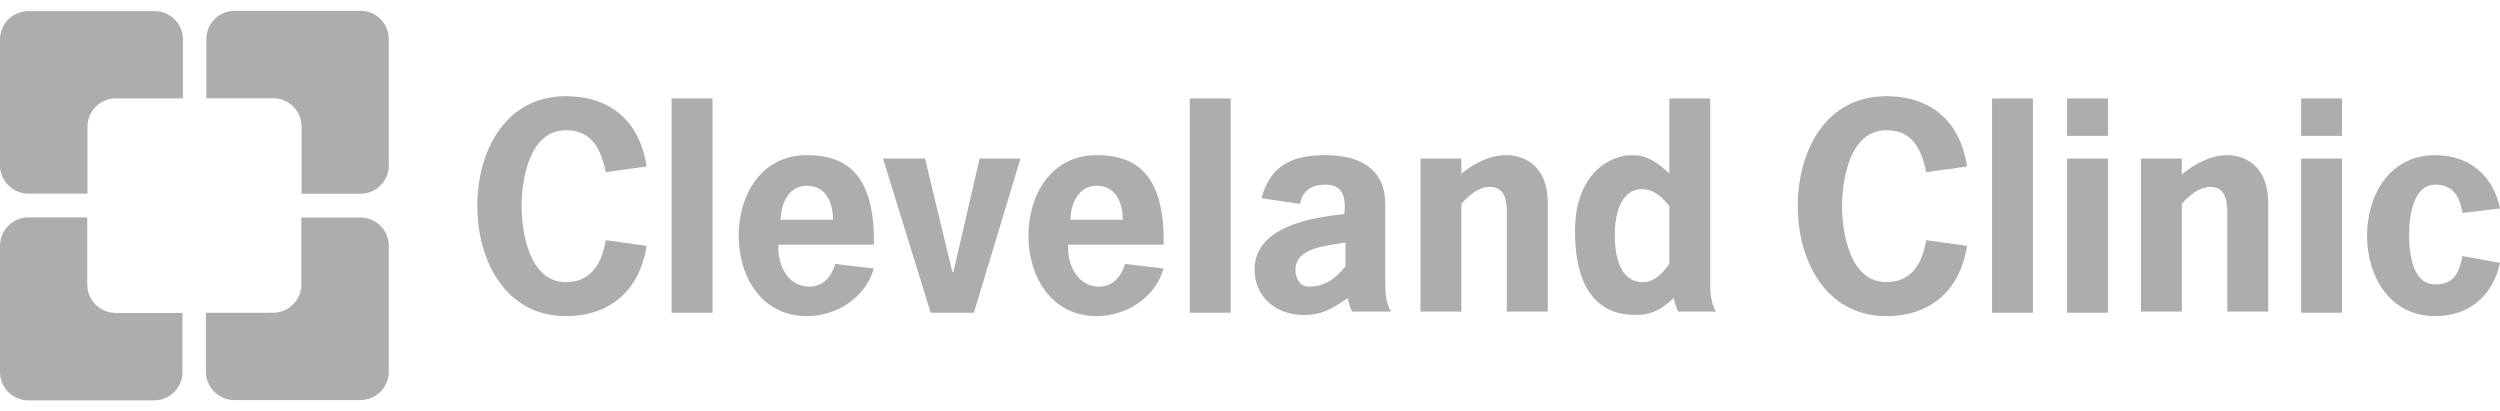 <?xml version="1.0" encoding="UTF-8"?> <svg xmlns="http://www.w3.org/2000/svg" width="225" height="37" viewBox="0 0 225 37"><g fill="#ADADAD" fill-rule="evenodd" transform="translate(0 .97)"><path fill-rule="nonzero" d="M13.911,0.03 C15.322,0.03 16.466,1.174 16.466,2.584 L16.465,7.884 L10.426,7.884 C9.071,7.884 7.963,8.938 7.877,10.271 L7.871,10.439 L7.871,16.455 L2.554,16.456 C1.144,16.456 9.10111557e-13,15.312 9.09494702e-13,13.901 L9.09494702e-13,2.584 C9.09766025e-13,1.174 1.144,0.03 2.554,0.03 L13.911,0.03 Z"></path><path fill-rule="nonzero" d="M32.461,0.02 C33.872,0.02 35.015,1.164 35.015,2.574 L35.015,7.874 L28.975,7.874 C27.621,7.874 26.513,8.928 26.426,10.261 L26.421,10.429 L26.421,16.445 L21.104,16.446 C19.693,16.446 18.55,15.302 18.55,13.891 L18.55,2.574 C18.55,1.164 19.693,0.02 21.104,0.02 L32.461,0.02 Z" transform="rotate(90 26.782 8.233)"></path><path fill-rule="nonzero" d="M32.441,18.606 C33.852,18.606 34.995,19.75 34.995,21.161 L34.995,26.46 L28.955,26.461 C27.601,26.461 26.493,27.515 26.406,28.847 L26.401,29.015 L26.401,35.031 L21.084,35.032 C19.673,35.032 18.53,33.888 18.53,32.478 L18.53,21.161 C18.53,19.75 19.673,18.606 21.084,18.606 L32.441,18.606 Z" transform="rotate(-180 26.762 26.82)"></path><g transform="translate(42.958 7.688)"><path d="M15.238,13.467 C14.625,17.446 11.966,19.792 7.977,19.792 C2.454,19.792 0,14.691 0,9.896 C0,4.999 2.454,0 7.977,0 C11.966,0 14.625,2.244 15.238,6.325 L11.557,6.835 C11.148,4.795 10.329,3.061 7.977,3.061 C4.704,3.061 3.989,7.448 3.989,9.896 C3.989,12.345 4.704,16.732 7.977,16.732 C10.329,16.732 11.25,14.895 11.557,12.957 L15.238,13.467 Z"></path><polygon points="17.488 .204 21.17 .204 21.17 19.486 17.488 19.486"></polygon><path d="M27.102,13.467 C26.999,15.099 27.92,17.14 29.863,17.14 C30.988,17.14 31.806,16.426 32.215,15.099 L35.692,15.507 C34.874,18.262 32.215,19.792 29.659,19.792 C25.568,19.792 23.522,16.222 23.522,12.549 C23.522,8.876 25.568,5.305 29.659,5.305 C33.136,5.305 35.795,6.938 35.692,13.365 L27.102,13.365 L27.102,13.467 Z M32.011,11.12 C32.011,9.59 31.397,8.06 29.659,8.06 C28.022,8.06 27.306,9.692 27.306,11.12 L32.011,11.12 Z"></path><polygon points="44.692 19.486 40.806 19.486 36.511 5.611 40.295 5.611 42.749 15.813 42.851 15.813 45.204 5.611 48.885 5.611"></polygon><path d="M53.181,13.467 C53.078,15.099 53.999,17.14 55.942,17.14 C57.067,17.14 57.885,16.426 58.294,15.099 L61.771,15.507 C60.953,18.262 58.294,19.792 55.738,19.792 C51.647,19.792 49.601,16.222 49.601,12.549 C49.601,8.876 51.647,5.305 55.738,5.305 C59.215,5.305 61.874,6.938 61.771,13.365 L53.181,13.365 L53.181,13.467 Z M58.09,11.12 C58.09,9.59 57.476,8.06 55.738,8.06 C54.101,8.06 53.385,9.692 53.385,11.12 L58.09,11.12 Z"></path><polygon points="64.124 .204 67.805 .204 67.805 19.486 64.124 19.486"></polygon><path d="M78.339 18.16C77.01 19.078 76.089 19.69 74.351 19.69 71.896 19.69 69.953 18.058 69.953 15.609 69.953 11.733 75.067 10.916 78.033 10.61 78.237 8.672 77.623 7.958 76.294 7.958 75.169 7.958 74.249 8.468 74.044 9.692L70.567 9.182C71.385 6.223 73.328 5.305 76.294 5.305 80.078 5.305 81.714 7.04 81.714 9.692L81.714 16.528C81.714 17.548 81.714 18.466 82.226 19.384L78.748 19.384C78.442 18.874 78.339 18.16 78.339 18.16ZM78.135 13.161C76.601 13.467 73.635 13.569 73.635 15.609 73.635 16.426 74.044 17.14 74.862 17.14 76.396 17.14 77.419 16.222 78.135 15.303L78.135 13.161ZM88.464 7.04C89.589 6.121 91.021 5.305 92.657 5.305 94.191 5.305 96.339 6.223 96.339 9.59L96.339 19.384 92.657 19.384 92.657 11.018C92.657 9.896 92.76 8.162 91.123 8.162 90.1 8.162 89.18 8.978 88.566 9.692L88.566 19.384 84.885 19.384 84.885 5.611 88.566 5.611 88.566 7.04 88.464 7.04ZM110.964 17.038 110.964.204 107.282.204 107.282 6.938C106.259 6.019 105.339 5.305 103.907 5.305 101.862 5.305 98.793 7.04 98.793 12.141 98.793 17.956 101.35 19.69 104.214 19.69 105.748 19.69 106.566 19.18 107.691 18.16 107.691 18.16 107.793 18.874 108.1 19.384L111.475 19.384C111.066 18.67 110.964 17.854 110.964 17.038L110.964 17.038ZM107.282 15.099C106.668 15.915 105.952 16.732 104.93 16.732 102.68 16.732 102.373 14.079 102.373 12.447 102.373 10.916 102.782 8.366 104.827 8.366 105.85 8.366 106.668 9.08 107.282 9.896L107.282 15.099Z"></path></g><path fill-rule="nonzero" d="M13.891,18.616 C15.302,18.616 16.446,19.76 16.446,21.171 L16.445,26.47 L10.406,26.471 C9.051,26.471 7.943,27.525 7.857,28.857 L7.851,29.025 L7.851,35.041 L2.534,35.042 C1.124,35.042 -0.02,33.898 -0.02,32.488 L-0.02,21.171 C-0.02,19.76 1.124,18.616 2.534,18.616 L13.891,18.616 Z" transform="rotate(-90 8.213 26.83)"></path><g transform="translate(161.797 7.688)"><path d="M15.238,13.467 C14.625,17.446 11.966,19.792 7.977,19.792 C2.454,19.792 0,14.691 0,9.896 C0,4.999 2.454,0 7.977,0 C11.966,0 14.625,2.244 15.238,6.325 L11.557,6.835 C11.148,4.795 10.329,3.061 7.977,3.061 C4.704,3.061 3.989,7.448 3.989,9.896 C3.989,12.345 4.704,16.732 7.977,16.732 C10.329,16.732 11.25,14.895 11.557,12.957 L15.238,13.467 Z"></path><polygon points="17.488 .204 21.17 .204 21.17 19.486 17.488 19.486"></polygon><g transform="translate(24.238 .204)"><polygon points="3.682 19.282 0 19.282 0 5.407 3.682 5.407"></polygon><polygon points="3.682 3.367 0 3.367 0 0 3.682 0"></polygon></g><path d="M34.567,7.04 C35.692,6.121 37.124,5.305 38.658,5.305 C40.192,5.305 42.34,6.223 42.34,9.59 L42.34,19.384 L38.658,19.384 L38.658,11.018 C38.658,9.896 38.761,8.162 37.124,8.162 C36.102,8.162 35.181,8.978 34.567,9.692 L34.567,19.384 L30.886,19.384 L30.886,5.611 L34.567,5.611 L34.567,7.04 Z"></path><g transform="translate(45.306 .204)"><polygon points="3.682 19.282 0 19.282 0 5.407 3.682 5.407"></polygon><polygon points="3.682 3.367 0 3.367 0 0 3.682 0"></polygon></g><path d="M63.203,14.997 C62.59,17.854 60.544,19.792 57.374,19.792 C53.283,19.792 51.238,16.222 51.238,12.549 C51.238,8.876 53.283,5.305 57.374,5.305 C60.442,5.305 62.59,7.142 63.203,10.1 L59.828,10.508 C59.624,9.386 59.215,7.958 57.374,7.958 C55.431,7.958 55.022,10.712 55.022,12.447 C55.022,14.181 55.328,16.936 57.374,16.936 C59.215,16.936 59.522,15.711 59.828,14.385 L63.203,14.997 Z"></path></g></g></svg> 